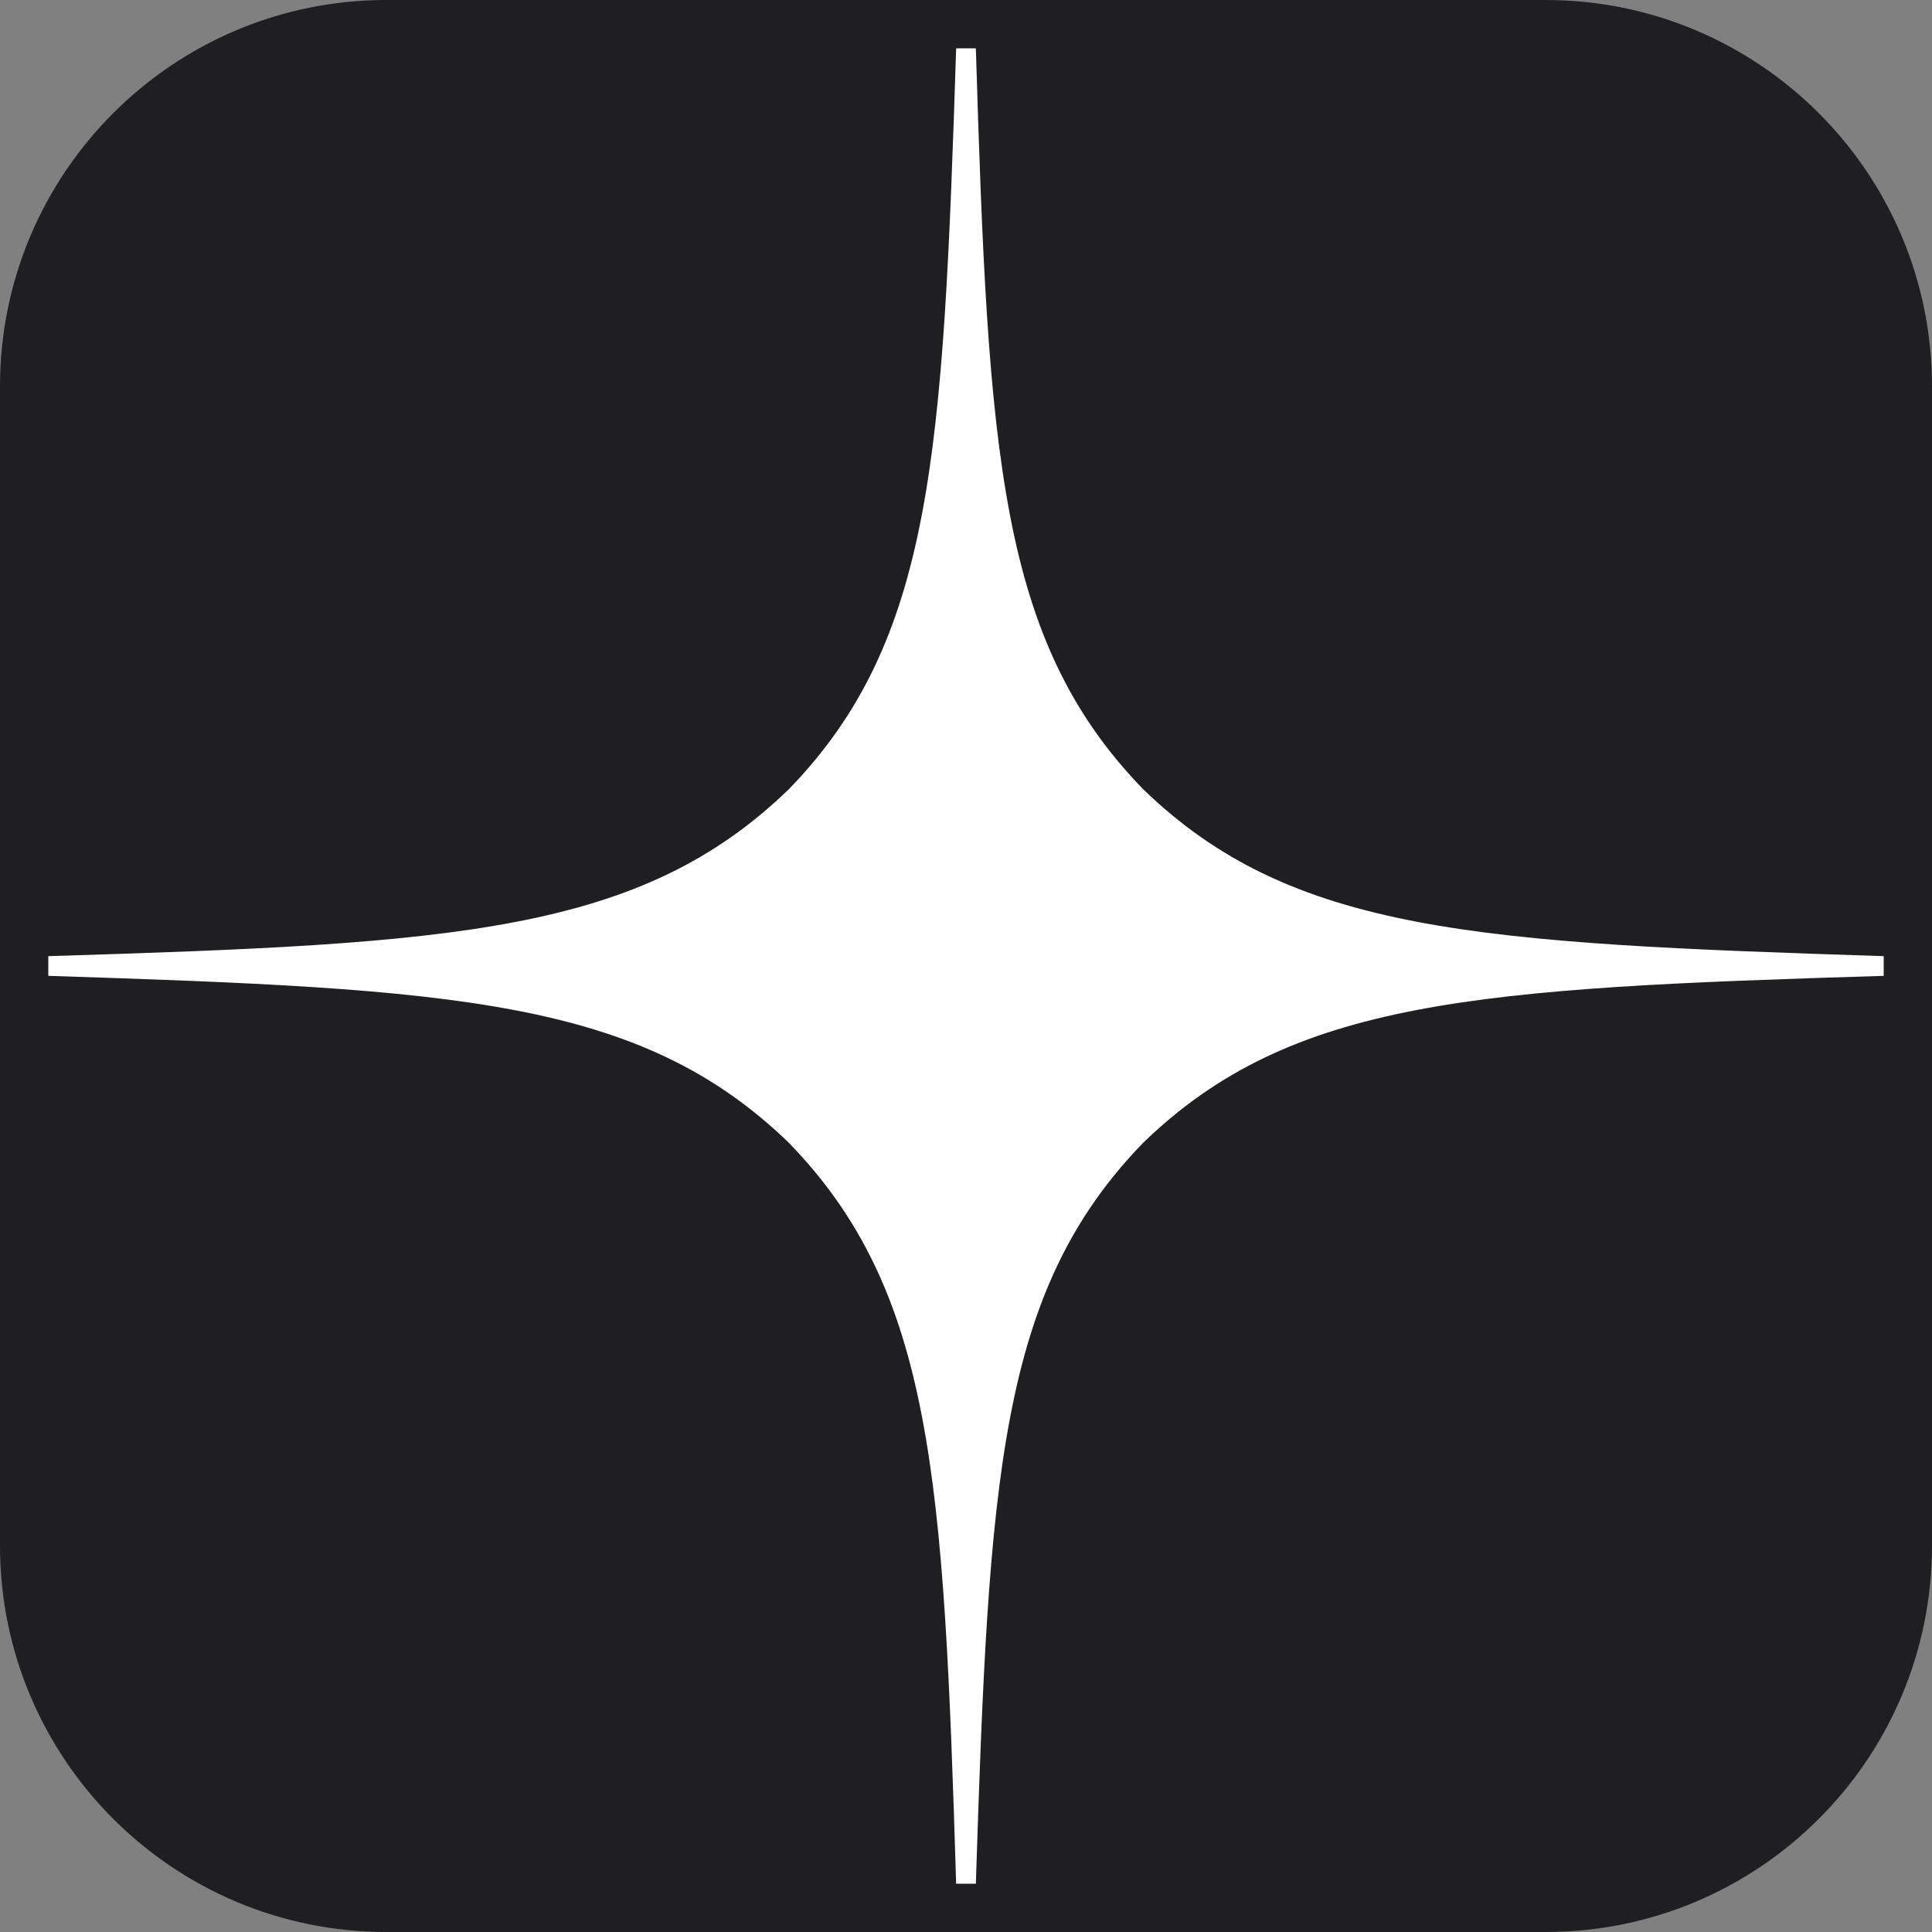 <svg width="40" height="40" viewBox="0 0 40 40" fill="none" xmlns="http://www.w3.org/2000/svg">
<rect x="0" y="0" width="40" height="40" fill="#808080" stroke="none"/>
<path d="M0 8C0 3.582 3.582 0 8 0H32C36.418 0 40 3.582 40 8V32C40 36.418 36.418 40 32 40H8C3.582 40 0 36.418 0 32V8Z" fill="#1F1F21"/>
<path d="M23.664 23.664C20.679 26.745 20.461 30.586 20.204 39C28.048 39 33.463 38.973 36.259 36.259C38.973 33.463 39 27.79 39 20.204C30.586 20.475 26.745 20.679 23.664 23.664ZM1 20.204C1 27.79 1.027 33.463 3.741 36.259C6.537 38.973 11.952 39 19.796 39C19.525 30.586 19.321 26.745 16.336 23.664C13.255 20.679 9.414 20.461 1 20.204ZM19.796 1C11.966 1 6.537 1.027 3.741 3.741C1.027 6.537 1 12.21 1 19.796C9.414 19.525 13.255 19.321 16.336 16.336C19.321 13.255 19.539 9.414 19.796 1ZM23.664 16.336C20.679 13.255 20.461 9.414 20.204 1C28.048 1 33.463 1.027 36.259 3.741C38.973 6.537 39 12.21 39 19.796C30.586 19.525 26.745 19.321 23.664 16.336Z" fill="#1F1F21"/>
<path d="M39 20.204V19.796C30.586 19.525 26.745 19.321 23.664 16.336C20.679 13.255 20.461 9.414 20.204 1H19.796C19.525 9.414 19.321 13.255 16.336 16.336C13.255 19.321 9.414 19.539 1 19.796V20.204C9.414 20.475 13.255 20.679 16.336 23.664C19.321 26.745 19.539 30.586 19.796 39H20.204C20.475 30.586 20.679 26.745 23.664 23.664C26.745 20.679 30.586 20.461 39 20.204Z" fill="white"/>
</svg>
